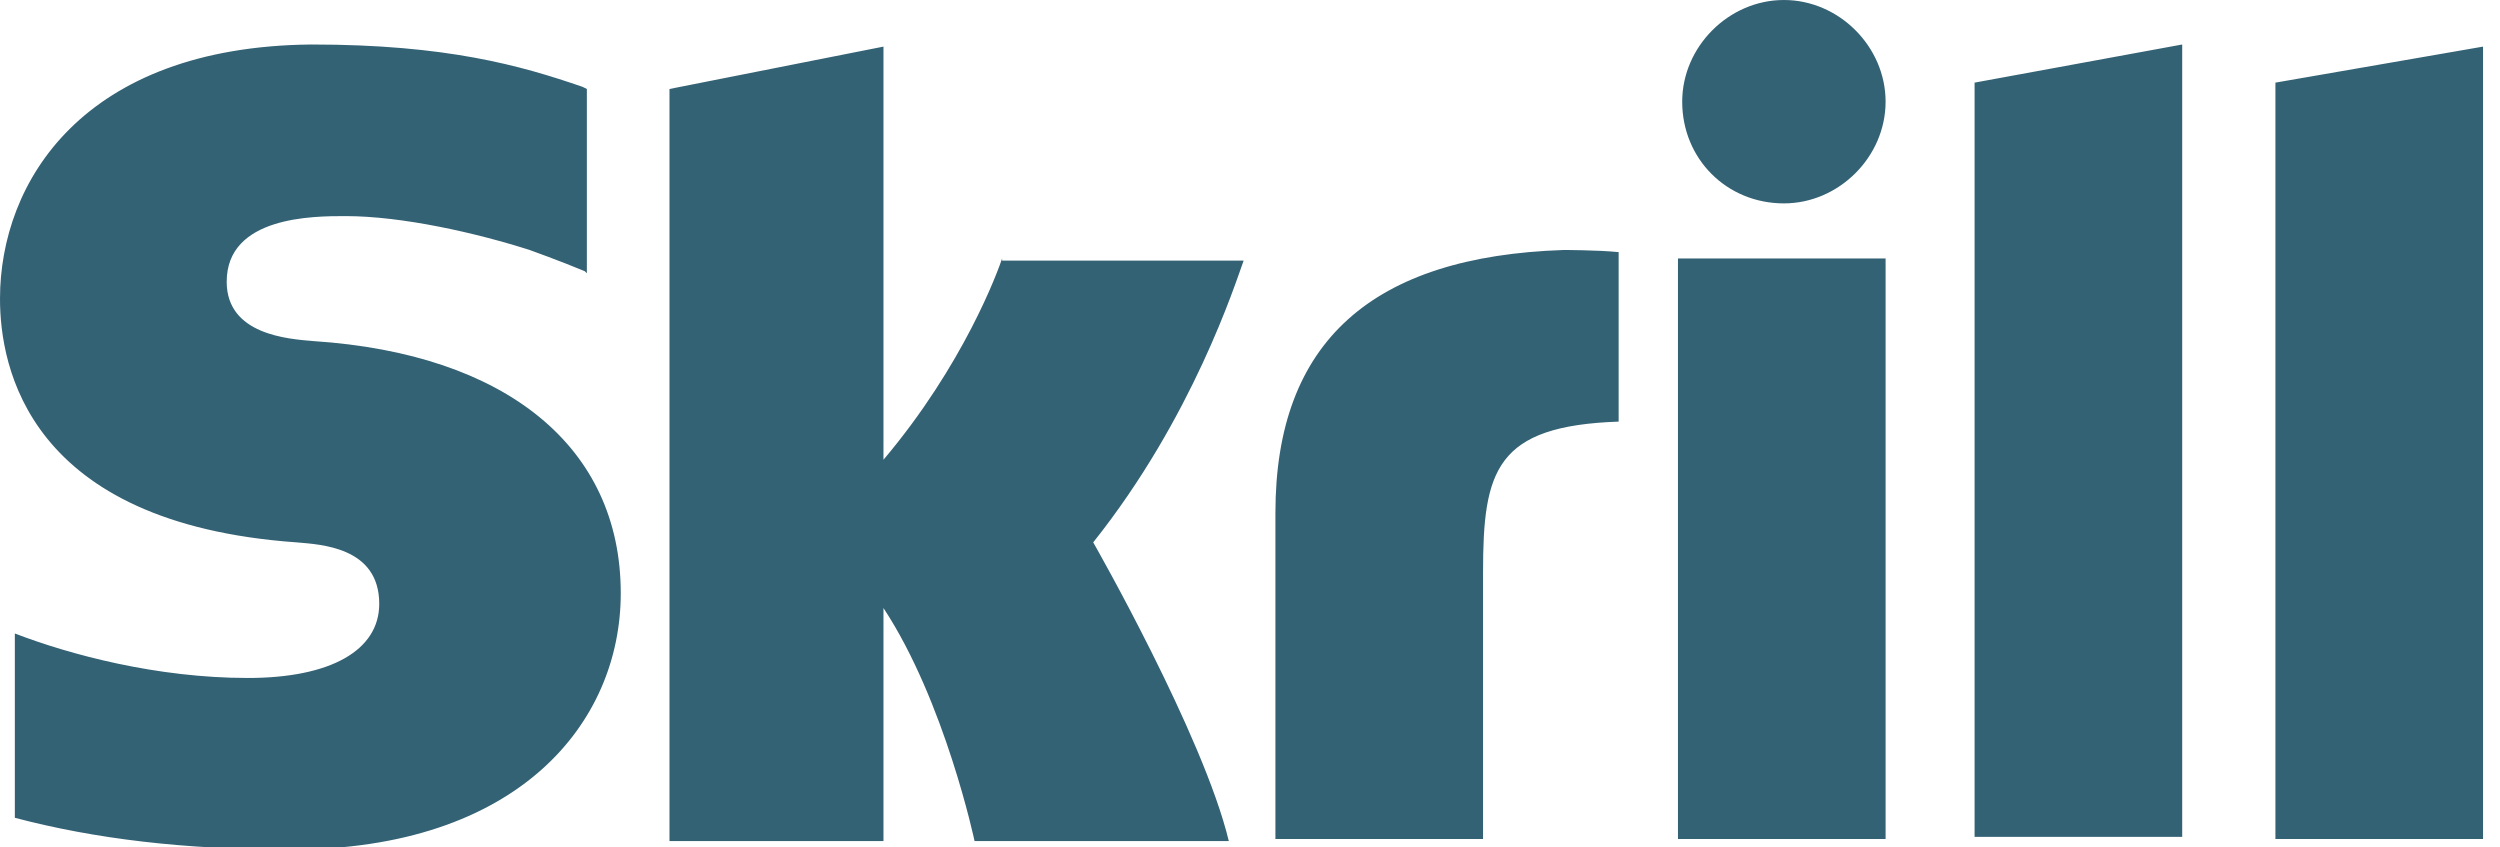 <svg xml:space="preserve" style="enable-background:new 0 0 118 40;" viewBox="0 0 118 40" y="0px" x="0px" xmlns:xlink="http://www.w3.org/1999/xlink" xmlns="http://www.w3.org/2000/svg" id="Layer_1" version="1.1">
<style type="text/css">
	.st0{fill-rule:evenodd;clip-rule:evenodd;fill:#346275;}
</style>
<path d="M93.2,3.9l9.8-1.8v37.4h-9.8V3.9L93.2,3.9z M107.4,3.9v35.7h9.8V2.2L107.4,3.9z M79.3,39.6H89V12.2h-9.8V39.6z
	 M14.8,16.1c-1.2-0.1-4.1-0.3-4.1-2.8c0-3.1,4.1-3.1,5.6-3.1c2.7,0,6.2,0.8,8.7,1.6c0,0,1.4,0.5,2.6,1l0.1,0.1V4.2l-0.2-0.1
	c-2.9-1-6.4-2-12.8-2C3.9,2.2,0,8.6,0,14.1c0,3.2,1.3,10.6,14,11.5c1.1,0.1,3.9,0.2,3.9,2.9c0,2.2-2.3,3.5-6.2,3.5
	c-4.3,0-8.4-1.1-11-2.1v8.7c3.8,1,8,1.5,13,1.5c10.8,0,15.6-6,15.6-12.1C29.3,21.1,23.9,16.7,14.8,16.1z M73.8,11.8
	c-9,0.3-13.6,4.3-13.6,12.4v15.4H70V27c0-4.8,0.6-6.9,6.4-7.1v-8C75.4,11.8,73.8,11.8,73.8,11.8L73.8,11.8z M47.3,12.2
	c-0.2,0.6-1.8,5-5.6,9.5V2.2l-10.1,2v35.5h10.1v-11c2.9,4.4,4.3,11,4.3,11h12c-1.2-5-6.4-14.1-6.4-14.1c4.7-5.9,6.7-12.2,7.1-13.3
	H47.3L47.3,12.2z M84.2,9.6c2.6,0,4.8-2.2,4.8-4.8C89,2.2,86.8,0,84.2,0s-4.8,2.2-4.8,4.8C79.4,7.5,81.5,9.6,84.2,9.6
	C84.2,9.6,84.2,9.6,84.2,9.6z" class="st0"></path>
</svg>
